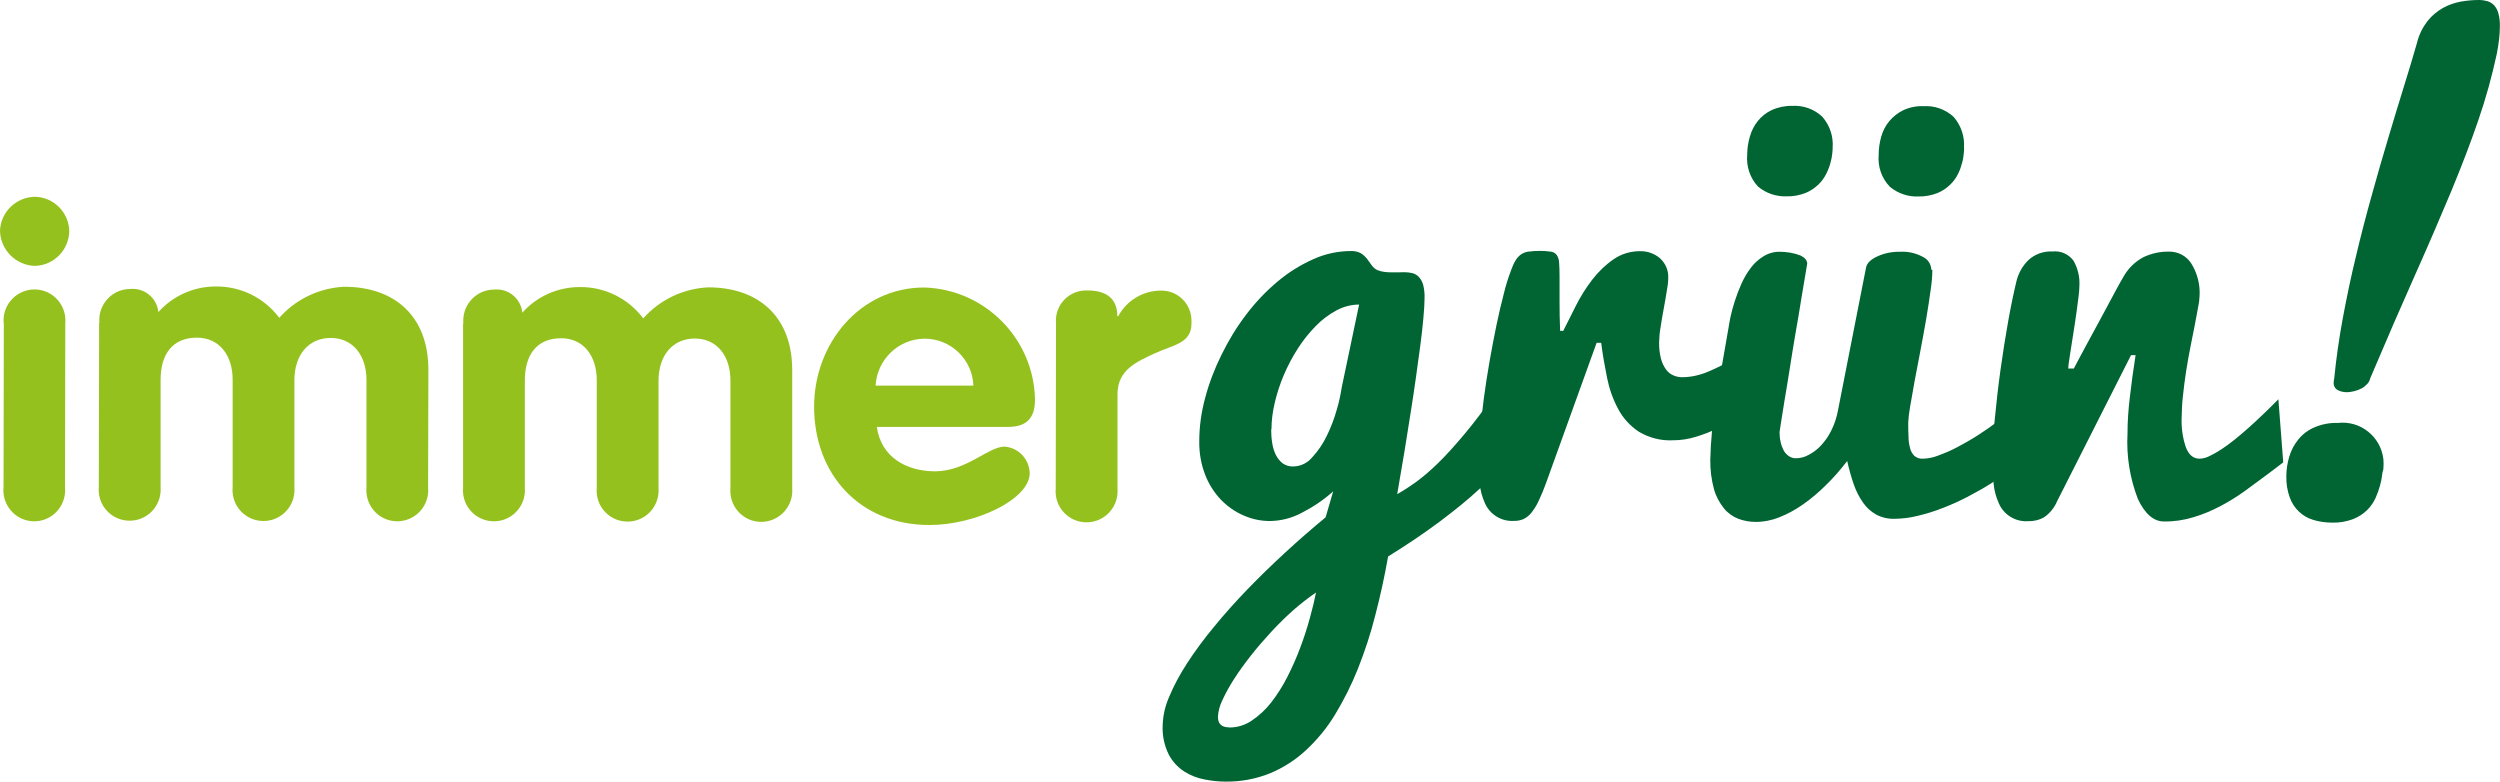 <?xml version="1.0" encoding="UTF-8"?><svg id="Ebene_1" xmlns="http://www.w3.org/2000/svg" xmlns:xlink="http://www.w3.org/1999/xlink" viewBox="0 0 170 53.15"><defs><style>.cls-1{fill:none;}.cls-2{clip-path:url(#clippath);}.cls-3{fill:#006533;}.cls-4{fill:#95c11f;}</style><clipPath id="clippath"><rect class="cls-1" y="0" width="170" height="53.15"/></clipPath></defs><g id="Gruppe_1906"><g class="cls-2"><g id="Gruppe_15"><path id="Pfad_3" class="cls-4" d="m4.71,15.67c0,1.31-1.04,2.39-2.36,2.41-1.3-.05-2.33-1.11-2.35-2.41.06-1.26,1.09-2.26,2.36-2.29,1.27.02,2.3,1.03,2.35,2.3M.25,21.97c-.1-1.16.75-2.17,1.91-2.28,1.16-.1,2.17.75,2.28,1.91.01.13.01.25,0,.38l-.02,11.15c.11,1.16-.73,2.2-1.9,2.31-.07,0-.14.01-.2.01-1.17-.01-2.1-.97-2.09-2.13,0-.06,0-.13.01-.19l.02-11.15Z"/><path id="Pfad_4" class="cls-4" d="m6.76,21.97c-.11-1.16.73-2.2,1.9-2.31.07,0,.13,0,.2-.01.96-.09,1.81.61,1.91,1.57.99-1.11,2.41-1.74,3.9-1.74,1.7-.02,3.3.77,4.32,2.13,1.13-1.27,2.72-2.03,4.42-2.11,3.4,0,5.72,1.98,5.72,5.64l-.02,8.02c.1,1.16-.75,2.17-1.91,2.28-1.16.1-2.17-.75-2.28-1.91-.01-.13-.01-.25,0-.38v-7.29c.01-1.68-.92-2.88-2.43-2.88-1.54,0-2.47,1.19-2.47,2.87v7.29c.09,1.16-.76,2.18-1.92,2.28-1.16.1-2.18-.75-2.28-1.91-.01-.13-.01-.25,0-.38v-7.29c.01-1.68-.91-2.88-2.43-2.88-1.71,0-2.47,1.19-2.47,2.87v7.29c.09,1.16-.76,2.18-1.92,2.28-1.16.1-2.18-.75-2.28-1.91-.01-.13-.01-.25,0-.38l.02-11.16Z"/><path id="Pfad_5" class="cls-4" d="m31.51,22.01c-.11-1.16.73-2.2,1.9-2.31.07,0,.13,0,.2-.01.96-.09,1.81.61,1.91,1.57.99-1.11,2.41-1.74,3.9-1.74,1.7-.02,3.3.77,4.32,2.13,1.13-1.27,2.72-2.03,4.42-2.11,3.4,0,5.72,1.98,5.71,5.64v8.02c.09,1.16-.76,2.17-1.92,2.28-1.16.1-2.17-.75-2.28-1.91-.01-.13-.01-.25,0-.38v-7.29c.01-1.68-.91-2.88-2.42-2.88-1.54,0-2.47,1.19-2.47,2.87v7.29c.09,1.16-.76,2.18-1.92,2.28s-2.18-.75-2.28-1.91c-.01-.13-.01-.25,0-.38v-7.29c.01-1.68-.91-2.88-2.42-2.88-1.71,0-2.47,1.19-2.47,2.87v7.29c.09,1.16-.76,2.18-1.92,2.28-1.16.1-2.18-.75-2.28-1.91-.01-.13-.01-.25,0-.38v-11.16Z"/><path id="Pfad_6" class="cls-4" d="m59.62,29.02c.29,2.06,2,3.02,3.95,3.03,2.15,0,3.63-1.68,4.74-1.68.95.07,1.68.85,1.71,1.8,0,1.8-3.72,3.54-6.83,3.53-4.71,0-7.84-3.44-7.83-8.06,0-4.24,3.09-8.1,7.51-8.09,4.13.14,7.43,3.49,7.51,7.62,0,1.25-.56,1.86-1.83,1.86h-8.92Zm6.57-2.79c-.06-1.79-1.54-3.21-3.33-3.2-1.77.02-3.22,1.42-3.32,3.19h6.65Z"/><path id="Pfad_7" class="cls-4" d="m71.8,21.84c-.02-1.14.89-2.07,2.02-2.09.04,0,.09,0,.13,0,1.1,0,2.03.41,2.03,1.75h.06c.58-1.08,1.71-1.75,2.94-1.74,1.13,0,2.04.92,2.04,2.04,0,.07,0,.13,0,.2,0,1.36-1.25,1.45-2.5,2.03s-2.53,1.13-2.53,2.78v6.42c.09,1.16-.76,2.18-1.92,2.28s-2.18-.75-2.28-1.91c-.01-.13-.01-.25,0-.38l.02-11.39Z"/><path id="Pfad_8" class="cls-3" d="m90.68,33.39c-.65.59-1.38,1.08-2.16,1.48-.67.36-1.41.55-2.17.56-.62,0-1.22-.13-1.79-.38-.58-.25-1.1-.62-1.54-1.07-.46-.49-.83-1.07-1.07-1.7-.28-.72-.41-1.49-.4-2.27,0-1,.14-1.99.4-2.95.27-1.02.65-2.01,1.12-2.95.47-.96,1.03-1.88,1.68-2.73.62-.82,1.33-1.57,2.12-2.23.73-.62,1.55-1.13,2.42-1.52.81-.37,1.7-.56,2.59-.56.24-.01.48.05.69.17.16.11.3.24.41.39.11.15.21.29.31.43.1.14.23.24.38.31.15.06.31.1.47.12.16.02.32.03.49.03.14,0,.28,0,.43,0,.15,0,.29-.01.43-.01.18,0,.36.02.54.06.17.04.32.13.44.25.14.15.24.33.3.53.08.31.11.62.1.94,0,.33-.03.78-.08,1.34s-.12,1.19-.21,1.87-.19,1.42-.3,2.19-.22,1.53-.34,2.27c-.27,1.76-.58,3.64-.93,5.64.43-.24.84-.51,1.25-.8.53-.39,1.03-.82,1.5-1.28.55-.53,1.16-1.21,1.84-2.02.68-.81,1.44-1.82,2.28-3.03l.91,4.25c-.26.43-.55.84-.89,1.21-.36.41-.77.83-1.21,1.24-.44.41-.9.81-1.38,1.2-.48.39-.95.75-1.41,1.1-1.09.81-2.26,1.6-3.51,2.37-.24,1.37-.53,2.69-.87,3.99-.31,1.24-.71,2.45-1.18,3.64-.43,1.08-.95,2.12-1.55,3.11-.54.9-1.21,1.71-1.98,2.43-.72.67-1.55,1.2-2.46,1.58-.95.38-1.97.57-3,.56-.47,0-.94-.05-1.41-.14-.5-.09-.97-.27-1.4-.54-.45-.29-.81-.68-1.06-1.15-.31-.62-.45-1.3-.42-1.99.02-.67.17-1.33.44-1.94.33-.79.74-1.55,1.21-2.27.56-.86,1.17-1.69,1.83-2.48.7-.86,1.47-1.72,2.29-2.57.82-.85,1.69-1.69,2.59-2.52.9-.83,1.81-1.62,2.72-2.37l.52-1.78Zm-7.08,16.08c.54,0,1.07-.16,1.52-.47.5-.34.95-.75,1.32-1.23.42-.54.79-1.13,1.1-1.74.33-.65.63-1.32.88-2,.26-.68.47-1.35.65-2,.18-.65.32-1.23.42-1.74-.53.36-1.04.76-1.52,1.18-.52.46-1.02.95-1.51,1.48-.49.53-.96,1.07-1.4,1.63-.44.56-.83,1.1-1.16,1.62-.3.46-.56.94-.79,1.44-.17.35-.27.72-.29,1.11,0,.47.25.71.76.71m2.86-20.27c0,.31.02.62.07.93.04.28.12.55.24.8.11.22.26.42.46.58.21.15.47.23.73.22.5-.01.96-.23,1.28-.61.41-.44.74-.93,1-1.47.28-.57.51-1.17.68-1.78.15-.5.26-1.01.34-1.53l1.18-5.62c-.53,0-1.06.14-1.53.39-.52.28-1,.64-1.41,1.06-.46.47-.87.98-1.22,1.53-.37.57-.69,1.18-.96,1.81-.26.61-.47,1.25-.62,1.9-.14.59-.22,1.19-.22,1.8"/><path id="Pfad_9" class="cls-3" d="m100.54,31.42c0-.56.03-1.21.1-1.96.07-.75.15-1.53.26-2.36.11-.83.24-1.67.39-2.53s.31-1.68.47-2.46.33-1.49.5-2.14c.13-.55.3-1.08.5-1.61.08-.23.18-.46.31-.67.09-.15.21-.28.36-.39.15-.1.32-.17.5-.19.24-.03.49-.05.74-.05.26,0,.52.01.78.05.16.02.31.1.41.23.1.16.16.34.16.53.02.23.03.54.03.94v1.71c0,.67.01,1.33.04,1.98h.21c.26-.51.54-1.08.86-1.71.31-.62.69-1.22,1.11-1.77.41-.53.89-1,1.44-1.38.54-.38,1.19-.57,1.86-.56.24,0,.48.04.71.13.22.08.42.2.6.35.17.16.31.35.41.56.11.24.16.5.15.76,0,.31-.04.61-.1.91-.06.39-.13.8-.21,1.22s-.15.84-.21,1.24c-.06.33-.09.66-.1,1-.01.39.03.77.13,1.15.07.27.19.52.35.74.13.17.3.31.5.39.18.08.38.12.58.12.61,0,1.22-.14,1.78-.38.58-.24,1.15-.53,1.68-.86.62-.38,1.2-.8,1.76-1.26l-.29,4.48c-.33.22-.71.46-1.13.73-.44.28-.89.53-1.35.75-.48.24-.98.43-1.5.59-.51.16-1.04.24-1.58.24-.81.04-1.62-.17-2.32-.59-.58-.39-1.06-.91-1.39-1.53-.36-.67-.61-1.38-.76-2.13-.16-.79-.3-1.58-.4-2.38h-.31l-3.44,9.54c-.15.42-.32.83-.51,1.23-.13.28-.3.55-.49.79-.14.18-.33.33-.54.43-.2.08-.42.13-.63.12-.86.06-1.67-.44-2-1.24-.18-.41-.3-.84-.34-1.28-.06-.49-.08-.99-.08-1.48"/><path id="Pfad_10" class="cls-3" d="m131.4,18.34c0,.47-.05.94-.12,1.41-.08.59-.18,1.24-.3,1.95s-.26,1.44-.4,2.19c-.14.75-.28,1.45-.4,2.1s-.22,1.22-.3,1.71c-.06.34-.1.68-.12,1.02,0,.36,0,.69.02.99,0,.27.04.53.11.78.05.2.15.38.3.52.16.13.37.2.58.18.35-.01.7-.08,1.02-.21.44-.16.87-.34,1.28-.56.45-.24.92-.5,1.39-.8s.92-.61,1.35-.95c.43-.33.82-.66,1.17-.98.31-.28.59-.58.85-.91,0,.42,0,.81,0,1.15,0,.34.01.67,0,.99s0,.64,0,.97,0,.7,0,1.11c-.33.32-.68.62-1.04.9-.42.32-.88.64-1.38.96-.5.32-1.04.62-1.61.92-.56.29-1.13.55-1.71.77-.55.22-1.12.39-1.7.53-.51.13-1.04.19-1.57.2-.43.01-.86-.09-1.24-.29-.35-.2-.66-.47-.89-.81-.27-.38-.48-.8-.63-1.23-.18-.52-.33-1.06-.45-1.6-.45.58-.93,1.14-1.46,1.65-.48.48-1,.92-1.56,1.31-.5.35-1.04.65-1.61.87-.5.2-1.04.31-1.58.31-.41,0-.81-.07-1.19-.21-.38-.15-.72-.39-.98-.71-.31-.39-.55-.83-.68-1.31-.18-.66-.26-1.34-.25-2.02.03-1.26.15-2.51.36-3.75.24-1.52.53-3.25.88-5.2.03-.19.07-.45.14-.77s.17-.68.29-1.06c.13-.4.28-.79.45-1.17.17-.38.38-.74.63-1.07.23-.31.52-.58.85-.78.33-.21.71-.32,1.1-.32.5,0,.99.08,1.45.26.29.15.44.33.44.55-.12.68-.24,1.43-.38,2.26-.13.83-.27,1.66-.42,2.5-.14.84-.28,1.66-.4,2.46-.13.8-.24,1.51-.35,2.13-.1.63-.18,1.13-.24,1.51-.06.38-.09.58-.09.59,0,.22.02.44.07.66.04.2.11.39.2.57.08.16.2.29.35.4.15.1.32.16.5.15.3,0,.6-.08.86-.23.31-.16.59-.37.83-.63.28-.3.52-.64.7-1.01.22-.43.37-.89.46-1.37l1.91-9.72c.06-.31.32-.56.78-.77.48-.22,1.01-.32,1.54-.31.54-.03,1.07.09,1.55.35.34.16.56.5.57.88m-6.71-8.31c0,.05,0,.17-.02.35-.02.22-.06.44-.12.65-.07.27-.17.53-.29.77-.14.28-.32.53-.54.74-.25.24-.55.44-.87.57-.4.16-.84.24-1.27.23-.71.03-1.41-.2-1.96-.66-.55-.58-.81-1.38-.74-2.17,0-.42.06-.83.18-1.23.11-.39.29-.75.54-1.06.25-.31.57-.57.94-.74.43-.2.91-.3,1.38-.29.76-.05,1.5.21,2.06.73.51.58.77,1.34.71,2.11m8.94.01c0,.05,0,.17-.02.35-.02.22-.05.44-.11.65-.07.27-.16.53-.28.77-.14.28-.32.53-.54.74-.25.24-.55.44-.87.57-.41.16-.85.24-1.29.23-.71.03-1.4-.21-1.94-.66-.56-.58-.83-1.37-.76-2.17,0-.42.06-.83.17-1.23.11-.39.29-.75.55-1.06.26-.31.58-.56.94-.74.43-.2.9-.3,1.37-.28.76-.05,1.51.21,2.07.73.5.58.76,1.34.7,2.1"/><path id="Pfad_11" class="cls-3" d="m135.48,31.47c0-.84.05-1.81.16-2.92s.23-2.23.39-3.37.33-2.24.52-3.3.38-1.97.56-2.72c.13-.56.41-1.07.82-1.47.44-.41,1.03-.62,1.64-.59.56-.06,1.1.18,1.43.63.29.51.43,1.1.4,1.68,0,.26-.03.52-.06.77-.04.33-.09.68-.14,1.07s-.12.79-.18,1.21-.13.8-.18,1.15-.11.66-.14.92c-.03.17-.05.35-.06.53h.38c.08-.14.2-.37.36-.68s.36-.67.58-1.08.45-.84.7-1.29.48-.89.7-1.3.42-.78.59-1.1.31-.55.4-.71c.32-.6.8-1.09,1.4-1.41.54-.26,1.14-.39,1.74-.38.61-.01,1.19.29,1.52.81.41.66.61,1.44.56,2.22-.01.24-.04.48-.09.71-.06.33-.13.73-.22,1.18s-.19.96-.3,1.51-.21,1.11-.3,1.68-.16,1.14-.22,1.7c-.06.51-.08,1.03-.09,1.55-.02.66.08,1.33.29,1.95.2.51.5.77.93.77.23,0,.46-.07.66-.17.28-.13.54-.28.8-.45.3-.2.6-.41.88-.64.3-.24.6-.49.89-.75.68-.6,1.39-1.28,2.13-2.03l.33,4.29-.96.73c-.52.39-1.06.79-1.6,1.18-.54.39-1.11.75-1.7,1.06-.59.31-1.2.57-1.84.76-.65.2-1.33.3-2.01.29-.7,0-1.29-.51-1.77-1.52-.55-1.42-.79-2.93-.71-4.45,0-.83.06-1.66.16-2.48.1-.89.23-1.84.39-2.86h-.31l-5.03,9.94c-.18.43-.48.8-.86,1.07-.34.2-.72.29-1.11.28-.86.06-1.67-.44-2-1.24-.18-.41-.3-.84-.34-1.28-.06-.49-.08-.99-.08-1.48"/><path id="Pfad_12" class="cls-3" d="m162.05,31.97c-.04.12-.06.24-.07.36-.03.23-.07.46-.14.69-.08.29-.18.57-.3.84-.14.3-.33.58-.56.81-.27.27-.6.48-.95.62-.46.18-.94.26-1.43.25-.43,0-.87-.06-1.28-.18-.76-.22-1.36-.8-1.62-1.54-.16-.45-.24-.93-.23-1.42,0-.46.07-.91.2-1.35.13-.43.34-.83.62-1.17.29-.36.67-.64,1.09-.82.5-.21,1.04-.32,1.59-.3,1.54-.18,2.92.93,3.1,2.46.02.21.02.43,0,.64,0,.04,0,.08-.02.11m-3.32-6.26c.13-1.31.32-2.67.58-4.07.26-1.4.55-2.79.89-4.19.33-1.4.69-2.78,1.07-4.14s.75-2.67,1.13-3.92c.37-1.25.73-2.42,1.07-3.52.34-1.1.64-2.09.89-2.97.13-.54.38-1.04.72-1.48.29-.36.64-.65,1.04-.88.38-.21.79-.35,1.21-.43.41-.07.82-.11,1.24-.11.19,0,.39.03.57.08.18.05.33.15.46.28.14.16.24.35.29.55.08.3.11.6.1.91,0,.25-.02.53-.05.83s-.09.64-.16,1.02c-.33,1.52-.74,3.02-1.25,4.49-.51,1.5-1.13,3.11-1.84,4.83-.72,1.72-1.53,3.61-2.45,5.67-.92,2.06-1.94,4.41-3.06,7.05-.03.15-.1.28-.2.39-.11.12-.24.23-.39.31-.16.08-.33.15-.5.19-.17.04-.34.07-.52.07-.22,0-.43-.05-.62-.15-.18-.11-.28-.31-.26-.52,0-.1.02-.19.04-.29"/></g></g></g></svg>